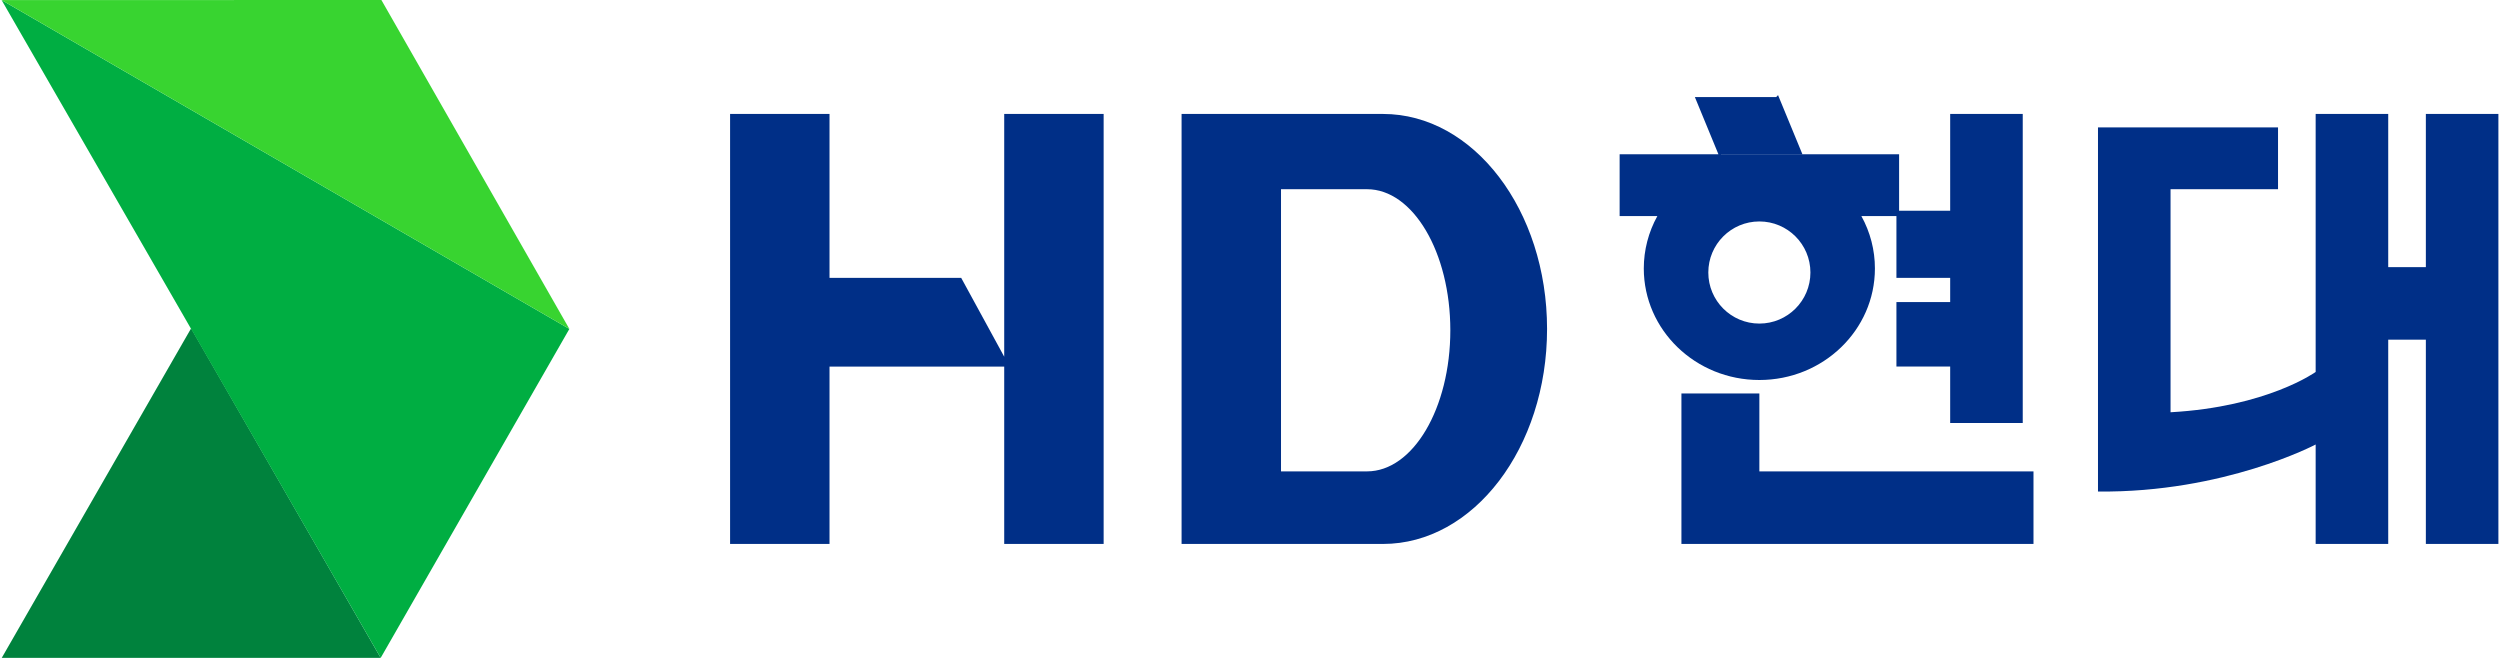 <svg width="114" height="30" viewBox="0 0 114 30" fill="none" xmlns="http://www.w3.org/2000/svg">
<g clip-path="url(#clip0_8_1416)">
<path d="M45.792 5.196V16.266L43.831 12.672H37.826V5.196H33.292V24.804H37.826V16.716H45.792V24.804H50.326V5.196H45.792ZM110.619 5.196V12.181H108.903V5.196H105.594V16.961C105.594 16.961 103.388 18.554 98.977 18.799V8.628H103.878V5.809H95.668V22.414C101.428 22.475 105.594 20.269 105.594 20.269V24.804H108.903V15.49H110.619V24.804H113.927V5.196H110.619Z" fill="#002F87"/>
<path d="M80.227 21.495V17.941H76.673V24.804H92.727V21.495H80.227ZM85.496 12.243C85.497 11.406 85.284 10.584 84.879 9.853H86.477V12.671H88.928V13.774H86.477V16.715H88.928V19.289H92.237V5.196H88.928V9.608H86.599V7.034H78.475L78.48 7.029H82.188L81.079 4.338L80.993 4.426H77.286L78.36 7.034H73.855V9.853H75.575C75.17 10.584 74.957 11.406 74.957 12.243C74.957 15.051 77.317 17.328 80.227 17.328C83.137 17.328 85.496 15.051 85.496 12.243H85.496ZM77.899 12.426C77.899 11.14 78.941 10.098 80.227 10.098C81.513 10.098 82.555 11.14 82.555 12.426C82.555 13.712 81.513 14.755 80.227 14.755C78.941 14.755 77.899 13.712 77.899 12.426Z" fill="#002F87"/>
<path d="M63.063 5.196H53.88V24.804H63.063C67.196 24.804 70.546 20.414 70.546 15C70.546 9.586 67.196 5.196 63.063 5.196ZM62.336 21.495H58.414V8.628H62.336C64.434 8.628 66.135 11.508 66.135 15.061C66.135 18.614 64.434 21.495 62.336 21.495Z" fill="#002F87"/>
<path d="M8.715 14.972L0.079 30H17.359L8.715 14.972Z" fill="#00823D"/>
<path d="M0.073 0.004L17.359 30L25.963 15L0.073 0.004Z" fill="#00AE42"/>
<path d="M17.391 0L0.073 0.004L25.963 15L17.391 0Z" fill="#38D430"/>
</g>
<defs>
<clipPath id="clip0_8_1416">
<rect width="113.854" height="30" fill="white" transform="translate(0.073)"/>
</clipPath>
</defs>
</svg>
